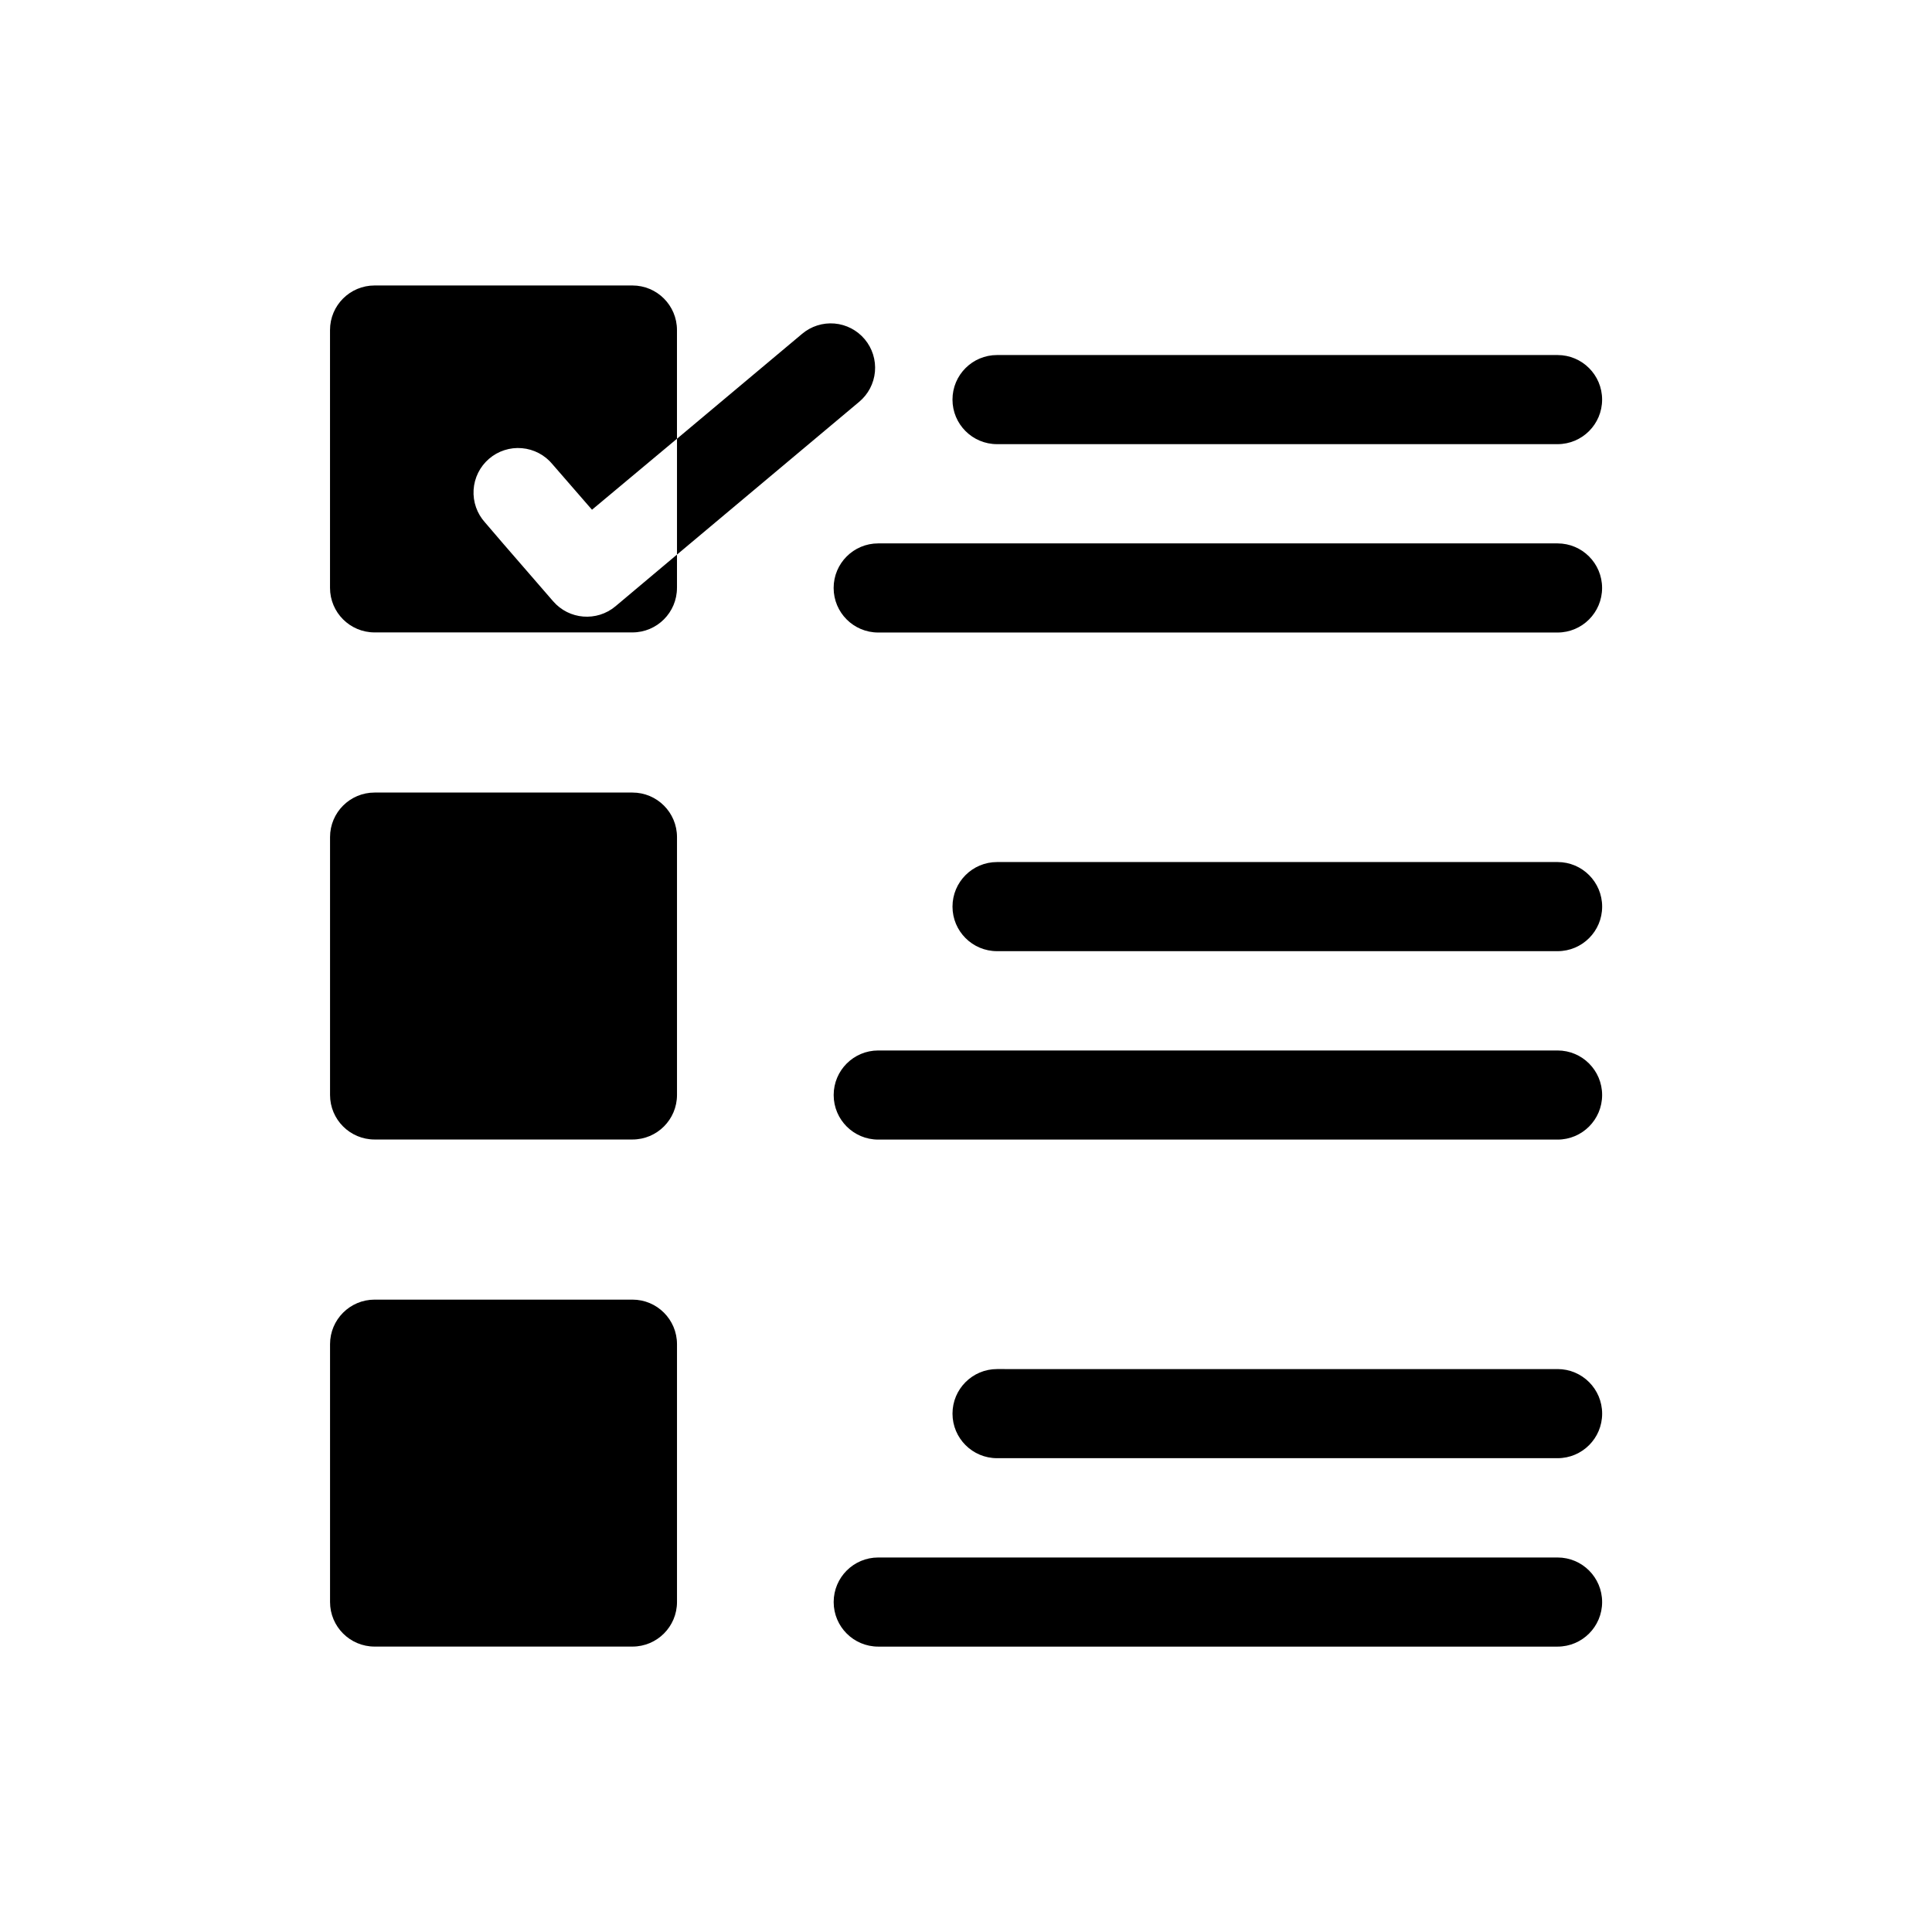 <?xml version="1.0" encoding="UTF-8"?>
<!-- Uploaded to: SVG Repo, www.svgrepo.com, Generator: SVG Repo Mixer Tools -->
<svg fill="#000000" width="800px" height="800px" version="1.1" viewBox="144 144 512 512" xmlns="http://www.w3.org/2000/svg">
 <path d="m307.11 304.67 16.297-13.699v8.816l-0.004 0.004c0 6.519-5.285 11.805-11.809 11.805h-68.328c-6.519 0-11.809-5.285-11.809-11.805v-68.332c0-6.519 5.289-11.805 11.809-11.805h68.328c6.523 0 11.809 5.285 11.809 11.805v28.812l-22.516 18.812-1.102-1.258-9.367-10.785h0.004c-2.023-2.457-4.949-4-8.117-4.269-3.172-0.273-6.32 0.746-8.727 2.828-2.41 2.078-3.875 5.043-4.07 8.219-0.191 3.176 0.902 6.297 3.043 8.652l4.723 5.512 13.305 15.352v-0.004c4.215 4.894 11.582 5.492 16.531 1.34zm101.11-42.965h148.55-0.004c6.523 0 11.809-5.285 11.809-11.809 0-6.519-5.285-11.809-11.809-11.809h-148.54c-6.523 0-11.809 5.289-11.809 11.809 0 6.523 5.285 11.809 11.809 11.809zm148.55 26.301h-180.04c-6.523 0-11.809 5.285-11.809 11.809 0 6.519 5.285 11.809 11.809 11.809h180.03c6.523 0 11.809-5.289 11.809-11.809 0-6.523-5.285-11.809-11.809-11.809zm-183.61-54.105c-2.012-2.398-4.894-3.898-8.012-4.164-3.117-0.266-6.211 0.723-8.598 2.746l-33.141 27.789v30.699l48.254-40.461c2.41-1.996 3.922-4.875 4.203-7.992s-0.695-6.219-2.707-8.617zm183.61 138.55h-148.54c-6.523 0-11.809 5.289-11.809 11.809 0 6.523 5.285 11.809 11.809 11.809h148.55-0.004c6.523 0 11.809-5.285 11.809-11.809 0-6.519-5.285-11.809-11.809-11.809zm0 49.934h-180.03c-6.523 0-11.809 5.285-11.809 11.809 0 6.519 5.285 11.809 11.809 11.809h180.03c6.523 0 11.809-5.289 11.809-11.809 0-6.523-5.285-11.809-11.809-11.809zm-245.17-68.352h-68.328c-6.519 0-11.809 5.285-11.809 11.805v68.332c0 6.519 5.289 11.809 11.809 11.809h68.328c6.523 0 11.809-5.289 11.809-11.809v-68.332c0-6.519-5.285-11.805-11.809-11.805zm0 134.38h-68.328c-6.519 0-11.809 5.285-11.809 11.809v68.328c0 6.519 5.289 11.809 11.809 11.809h68.328c6.523 0 11.809-5.289 11.809-11.809v-68.328c0-6.523-5.285-11.809-11.809-11.809zm245.17 18.406-148.54-0.004c-6.523 0-11.809 5.289-11.809 11.809 0 6.523 5.285 11.809 11.809 11.809h148.55-0.004c6.523 0 11.809-5.285 11.809-11.809 0-6.519-5.285-11.809-11.809-11.809zm0 49.934-180.03-0.004c-6.523 0-11.809 5.285-11.809 11.809 0 6.519 5.285 11.809 11.809 11.809h180.03c6.523 0 11.809-5.289 11.809-11.809 0-6.523-5.285-11.809-11.809-11.809z"/>
</svg>